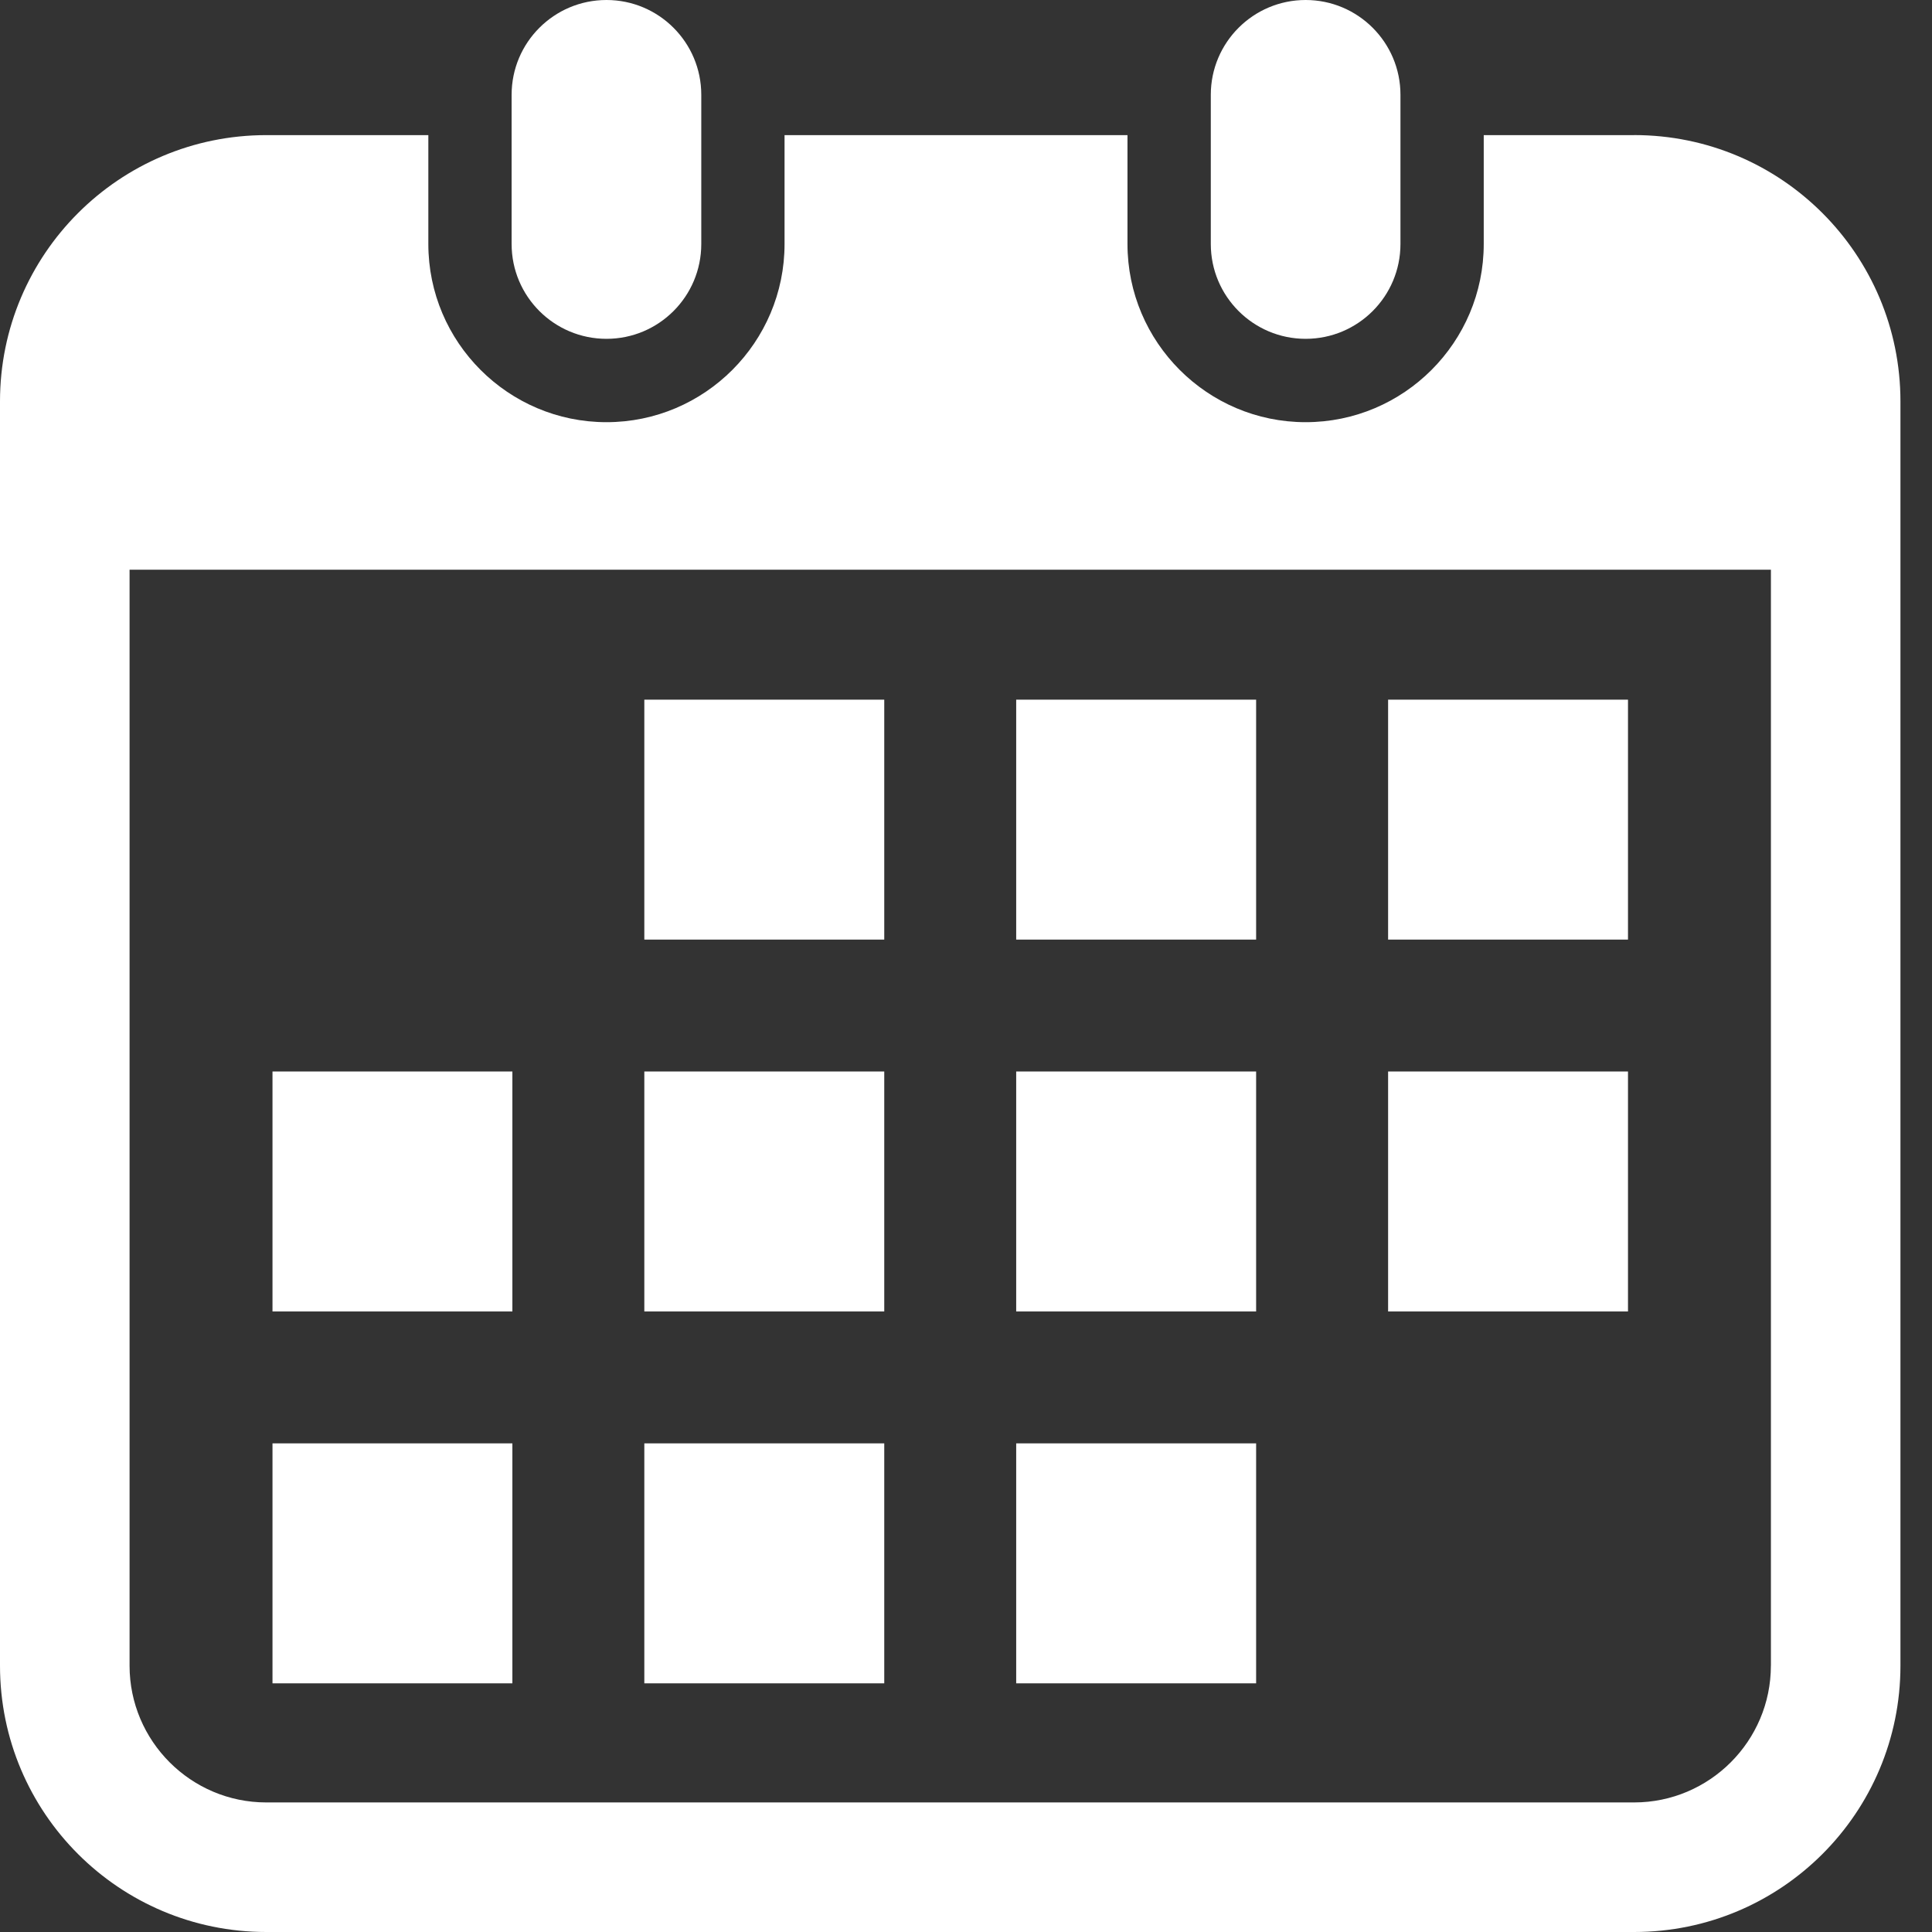 <svg width="48" height="48" viewBox="0 0 48 48" fill="none" xmlns="http://www.w3.org/2000/svg">
<rect x="0" y="0" width="48" height="48" fill="#333333" stroke="none"/>
<path d="M15.068 8.418C16.369 8.418 17.423 7.364 17.423 6.062V2.355C17.423 1.055 16.369 0 15.068 0C13.766 0 12.711 1.055 12.711 2.355V6.062C12.711 7.364 13.766 8.418 15.068 8.418" fill="white"/>
<path d="M32.438 8.418C33.739 8.418 34.794 7.364 34.794 6.062V2.355C34.794 1.055 33.739 0 32.438 0C31.138 0 30.082 1.055 30.082 2.355V6.062C30.082 7.364 31.138 8.418 32.438 8.418" fill="white"/>
<path d="M40.6 3.357H36.863V6.062C36.863 8.503 34.879 10.489 32.438 10.489C29.998 10.489 28.012 8.503 28.012 6.062V3.357H19.492V6.062C19.492 8.503 17.507 10.489 15.068 10.489C12.628 10.489 10.642 8.503 10.642 6.062V3.357H6.617C2.962 3.357 0 6.32 0 9.973V41.384C0 45.038 2.962 48 6.616 48H40.6C44.255 48 47.216 45.038 47.216 41.384V9.973C47.216 6.319 44.254 3.356 40.6 3.356M43.997 41.383C43.997 43.256 42.472 44.781 40.599 44.781H6.616C4.743 44.781 3.219 43.256 3.219 41.383V14.154H43.998V41.384L43.997 41.383Z" fill="white"/>
<path d="M21.969 35.86H16.008V41.822H21.969V35.86Z" fill="white"/>
<path d="M21.969 26.621H16.008V32.583H21.969V26.621Z" fill="white"/>
<path d="M12.73 35.86H6.77V41.822H12.73V35.86Z" fill="white"/>
<path d="M12.73 26.621H6.77V32.583H12.73V26.621Z" fill="white"/>
<path d="M40.447 17.383H34.487V23.344H40.447V17.383Z" fill="white"/>
<path d="M31.208 17.383H25.247V23.344H31.208V17.383Z" fill="white"/>
<path d="M31.208 26.621H25.247V32.583H31.208V26.621Z" fill="white"/>
<path d="M40.447 26.621H34.487V32.583H40.447V26.621Z" fill="white"/>
<path d="M31.208 35.86H25.247V41.822H31.208V35.86Z" fill="white"/>
<path d="M21.969 17.383H16.008V23.344H21.969V17.383Z" fill="white"/>
</svg>
